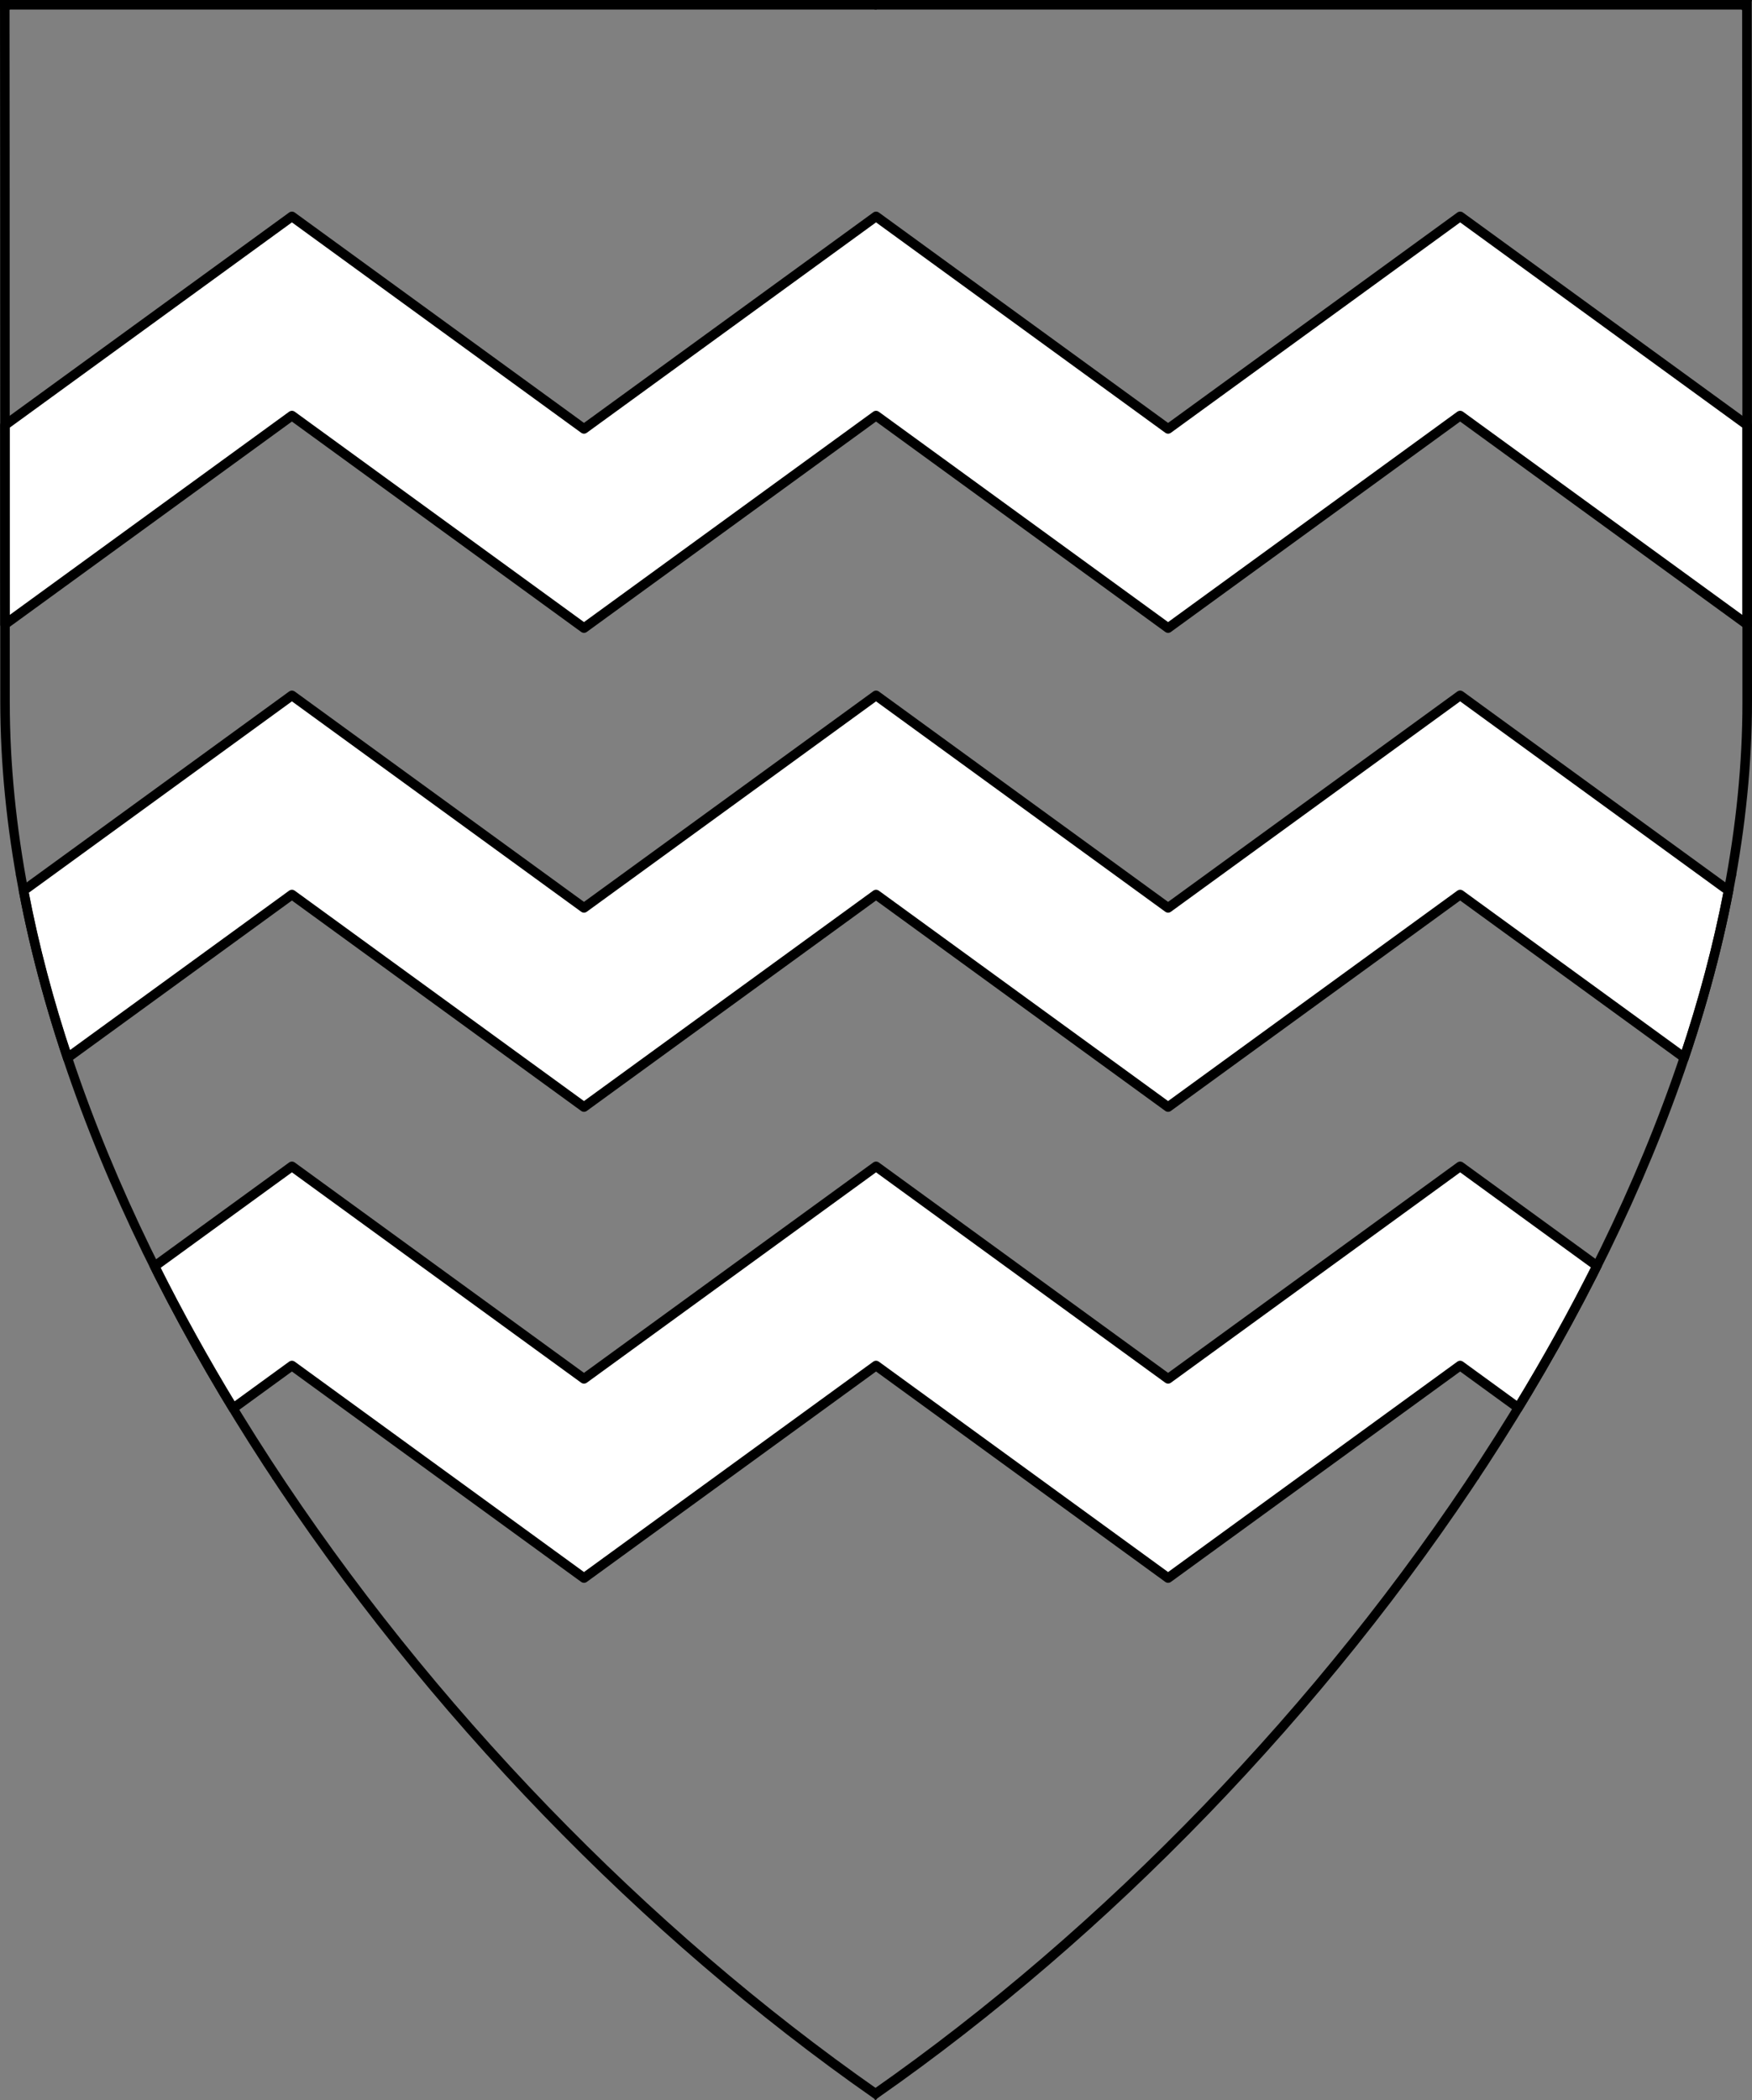 <?xml version="1.0" encoding="UTF-8" standalone="no"?>
<!DOCTYPE svg PUBLIC "-//W3C//DTD SVG 1.1//EN" "http://www.w3.org/Graphics/SVG/1.1/DTD/svg11.dtd">
<svg xmlns="http://www.w3.org/2000/svg" xmlns:xl="http://www.w3.org/1999/xlink" xmlns:dc="http://purl.org/dc/elements/1.1/" version="1.1" viewBox="38.382 65.516 364.219 436.5" width="364.219" height="436.5">
  <rect x="38.382" y="65.516" width="364.219" height="436.5" fill="#808080" stroke="none"/>
  <defs>
    <clipPath id="artboard_clip_path">
      <path d="M 38.382 65.516 L 402.538 65.516 C 402.538 65.516 402.601 108.241 402.601 211.284 C 402.601 314.328 316.793 434.629 220.395 502.016 C 123.931 434.629 38.438 314.83 38.438 211.284 C 38.438 107.738 38.382 65.516 38.382 65.516 Z"/>
    </clipPath>
  </defs>
  <g id="Bars_Dancetty,_Three_(2)" fill-opacity="1" stroke-opacity="1" stroke="none" fill="none" stroke-dasharray="none">
    <title>Bars Dancetty, Three (2)</title>
    <g id="Bars_Dancetty,_Three_(2)_Layer_2" clip-path="url(#artboard_clip_path)">
      <title>Layer 2</title>
      <g id="Graphic_250">
        <path d="M 86.859 358.225 L 99.07 349.343 L 159.785 393.5 L 220.5 349.343 L 281.215 393.5 L 341.93 349.343 L 354.004 358.124 C 359.929 348.41 365.408 338.562 370.378 328.637 L 341.93 307.947 L 281.215 352.103 L 220.5 307.947 L 159.785 352.103 L 99.07 307.947 L 70.514 328.715 C 75.473 338.651 80.941 348.506 86.859 358.225 Z" fill="#FFFFFF"/>
        <path d="M 86.859 358.225 L 99.07 349.343 L 159.785 393.5 L 220.5 349.343 L 281.215 393.5 L 341.93 349.343 L 354.004 358.124 C 359.929 348.41 365.408 338.562 370.378 328.637 L 341.93 307.947 L 281.215 352.103 L 220.5 307.947 L 159.785 352.103 L 99.07 307.947 L 70.514 328.715 C 75.473 338.651 80.941 348.506 86.859 358.225 Z" stroke="black" stroke-linecap="round" stroke-linejoin="round" stroke-width="2"/>
      </g>
      <g id="Graphic_249">
        <path d="M 52.421 285.377 L 99.07 251.45 L 159.785 295.606 L 220.5 251.45 L 281.215 295.606 L 341.93 251.45 L 388.534 285.344 C 392.437 273.738 395.538 262.14 397.74 250.643 L 341.93 210.054 L 281.215 254.21 L 220.5 210.054 L 159.785 254.21 L 99.07 210.054 L 43.273 250.633 C 45.459 262.154 48.54 273.764 52.421 285.377 Z" fill="#FFFFFF"/>
        <path d="M 52.421 285.377 L 99.07 251.45 L 159.785 295.606 L 220.5 251.45 L 281.215 295.606 L 341.93 251.45 L 388.534 285.344 C 392.437 273.738 395.538 262.14 397.74 250.643 L 341.93 210.054 L 281.215 254.21 L 220.5 210.054 L 159.785 254.21 L 99.07 210.054 L 43.273 250.633 C 45.459 262.154 48.54 273.764 52.421 285.377 Z" stroke="black" stroke-linecap="round" stroke-linejoin="round" stroke-width="2"/>
      </g>
      <g id="Graphic_248">
        <path d="M 39.43 195.271 L 99.07 151.897 L 159.785 196.053 L 220.5 151.897 L 281.215 196.053 L 341.93 151.897 L 401.624 195.311 C 401.623 180.043 401.621 166.266 401.618 153.91 L 341.93 110.5 L 281.215 154.657 L 220.5 110.5 L 159.785 154.657 L 99.07 110.5 L 39.424 153.879 C 39.427 166.224 39.429 179.996 39.43 195.271 Z" fill="#FFFFFF"/>
        <path d="M 39.43 195.271 L 99.07 151.897 L 159.785 196.053 L 220.5 151.897 L 281.215 196.053 L 341.93 151.897 L 401.624 195.311 C 401.623 180.043 401.621 166.266 401.618 153.91 L 341.93 110.5 L 281.215 154.657 L 220.5 110.5 L 159.785 154.657 L 99.07 110.5 L 39.424 153.879 C 39.427 166.224 39.429 179.996 39.43 195.271 Z" stroke="black" stroke-linecap="round" stroke-linejoin="round" stroke-width="2"/>
      </g>
    </g>
    <g id="Esc____Badge_1_Master_layer" clip-path="url(#artboard_clip_path)">
      <title>Master layer</title>
      <g id="Line_22">
        <line x1="40.417" y1="67.5" x2="33.667" y2="60.75" stroke="black" stroke-linecap="butt" stroke-linejoin="round" stroke-width=".25"/>
      </g>
      <g id="Line_21">
        <line x1="220.417" y1="67.5" x2="220.417" y2="58.5" stroke="black" stroke-linecap="butt" stroke-linejoin="round" stroke-width=".5"/>
      </g>
      <g id="Line_20">
        <line x1="400.417" y1="67.5" x2="407.167" y2="60.75" stroke="black" stroke-linecap="butt" stroke-linejoin="round" stroke-width=".5"/>
      </g>
      <g id="Line_19">
        <line x1="89.354" y1="378.562" x2="96.104" y2="371.812" stroke="black" stroke-linecap="round" stroke-linejoin="round" stroke-width=".5"/>
      </g>
      <g id="Line_18">
        <line x1="351.486" y1="378.562" x2="344.736" y2="371.812" stroke="black" stroke-linecap="butt" stroke-linejoin="round" stroke-width=".5"/>
      </g>
      <g id="Line_17">
        <line x1="220.417" y1="508.5" x2="220.417" y2="499.5" stroke="black" stroke-linecap="butt" stroke-linejoin="round" stroke-width=".5"/>
      </g>
      <g id="Line_16">
        <line x1="42.667" y1="247.5" x2="33.667" y2="247.5" stroke="black" stroke-linecap="butt" stroke-linejoin="round" stroke-width=".5"/>
      </g>
      <g id="Line_15">
        <line x1="407.167" y1="247.5" x2="398.167" y2="247.5" stroke="black" stroke-linecap="butt" stroke-linejoin="round" stroke-width=".5"/>
      </g>
      <g id="Graphic_3">
        <path d="M 39.361 66.5 L 401.548 66.5 C 401.548 66.5 401.611 109 401.611 211.5 C 401.611 314 316.267 433.667 220.39 500.698 C 124.448 433.667 39.417 314.5 39.417 211.5 C 39.417 108.5 39.361 66.5 39.361 66.5 Z" stroke="black" stroke-linecap="round" stroke-linejoin="miter" stroke-width="2"/>
      </g>
    </g>
  </g>
</svg>
